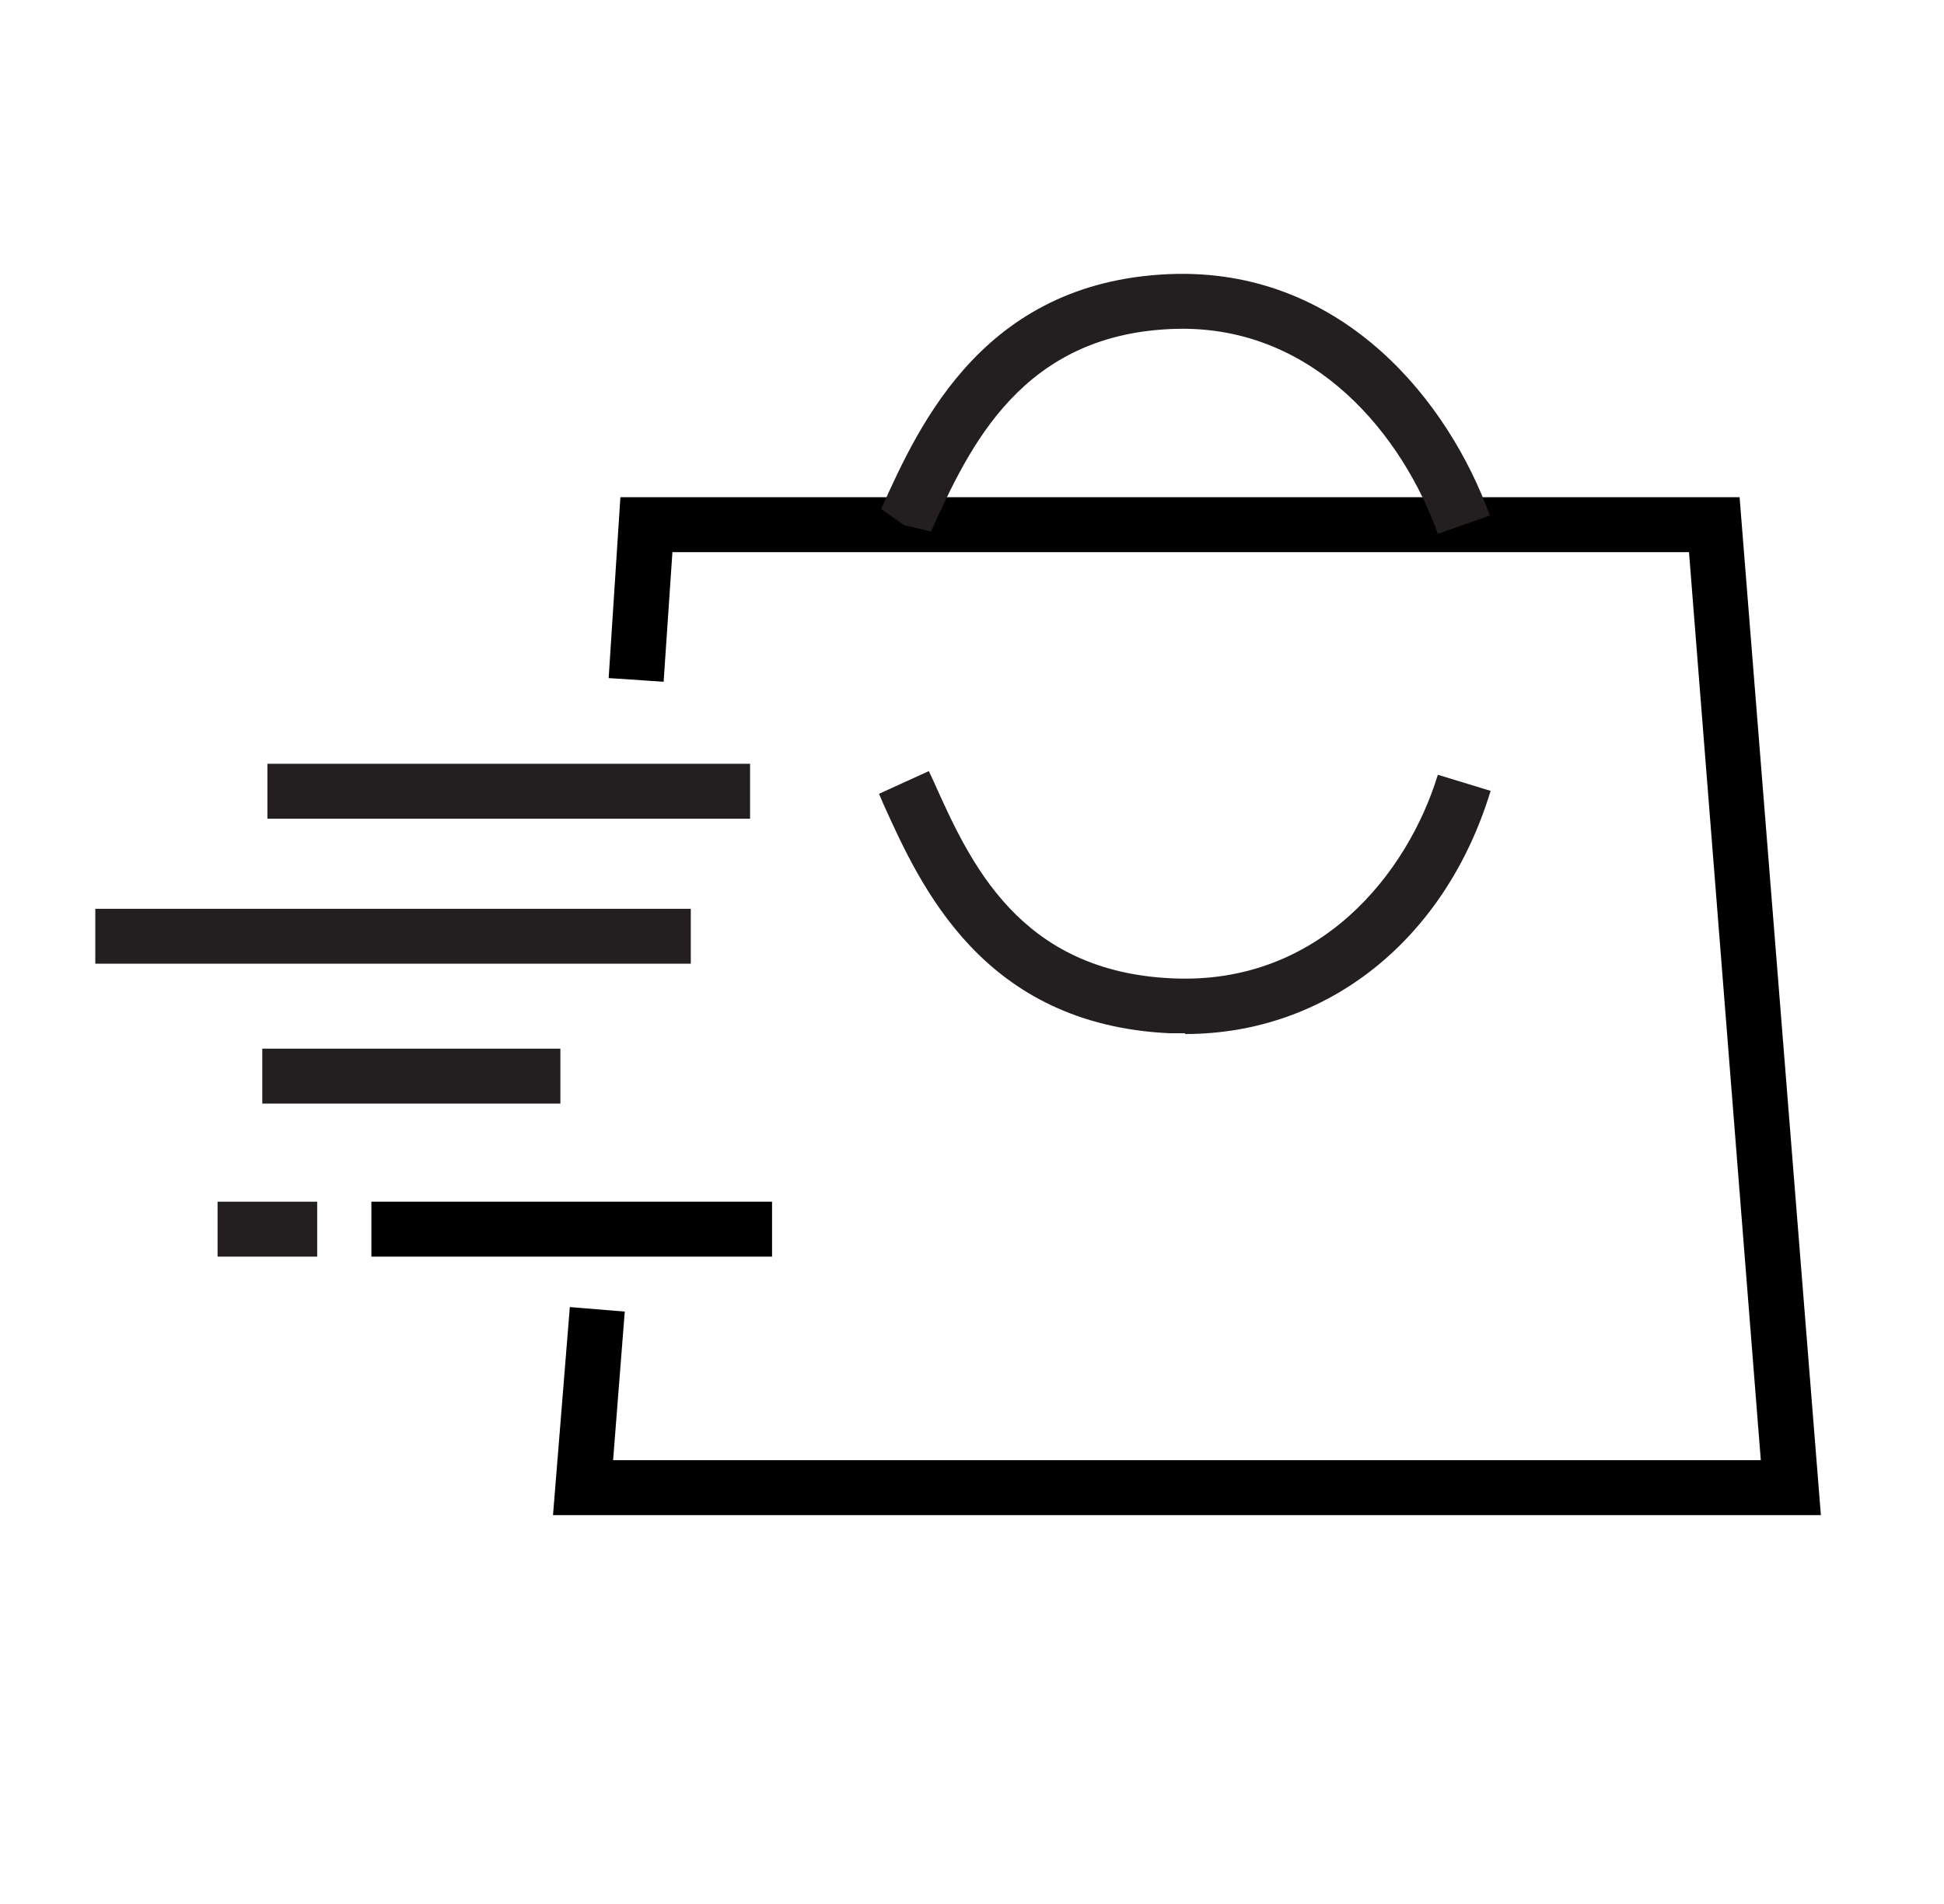 <svg xmlns="http://www.w3.org/2000/svg" fill="none" viewBox="0 0 49 48" height="48" width="49">
<path stroke="black" fill="#231F20" d="M43.386 13.035L45.355 37.696H14.481L14.821 33.491L15.21 33.523L14.955 36.773L14.912 37.312H44.924L44.881 36.773L43.071 13.881L43.035 13.42H16.481L16.45 13.886L16.262 16.655L15.873 16.629L16.106 13.035H43.386Z"></path>
<path stroke="black" fill="#231F20" d="M18.96 30.795V31.18H9.861V30.795H18.96Z"></path>
<path fill="#231F20" d="M7.995 30.295H5.484V31.68H7.995V30.295Z"></path>
<path fill="#231F20" d="M14.125 26.437H6.611V27.822H14.125V26.437Z"></path>
<path fill="#231F20" d="M17.412 22.911H2.402V24.295H17.412V22.911Z"></path>
<path fill="#231F20" d="M18.906 19.255H6.74V20.64H18.906V19.255Z"></path>
<path fill="#231F20" d="M29.873 26.049C29.744 26.049 29.615 26.049 29.485 26.049C24.778 25.828 23.209 22.357 22.267 20.271L22.156 20.012L23.412 19.44L23.541 19.717C24.445 21.729 25.682 24.498 29.559 24.665C33.27 24.831 35.486 22.006 36.242 19.532L37.572 19.938C36.427 23.705 33.436 26.068 29.873 26.068V26.049Z"></path>
<path fill="#231F20" d="M36.242 13.458C35.374 11.021 33.177 8.234 29.706 8.289C25.756 8.363 24.426 11.28 23.466 13.403L22.783 13.237L22.211 12.831C23.189 10.652 24.851 6.997 29.688 6.904C33.897 6.849 36.519 10.135 37.553 12.997L36.242 13.458Z"></path>
</svg>
